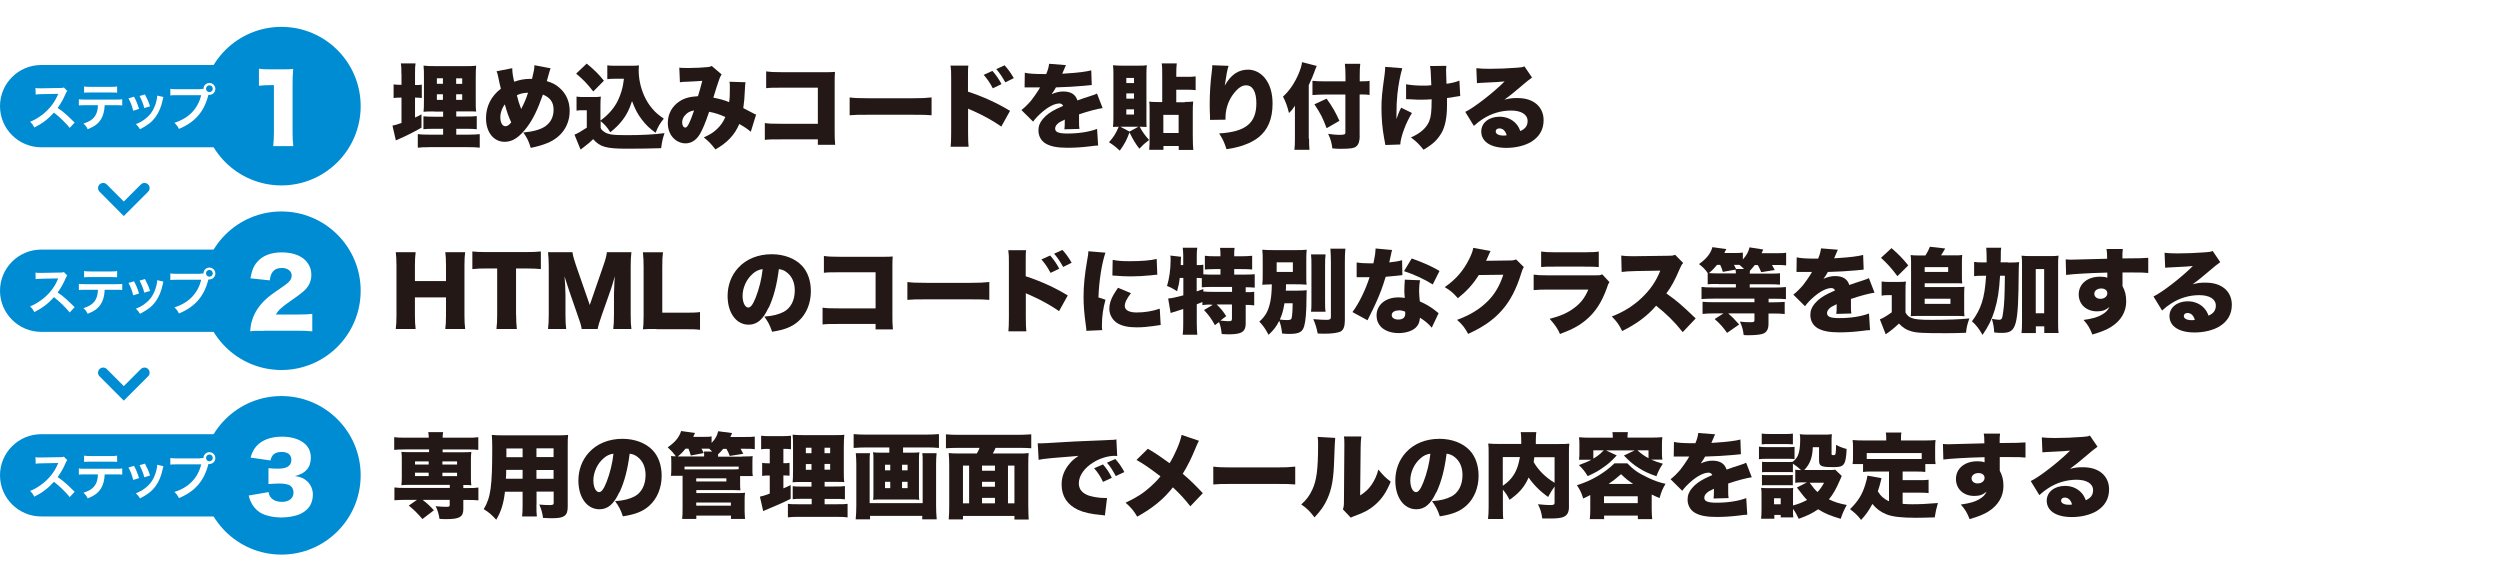 <?xml version="1.0" encoding="UTF-8"?>
<svg xmlns="http://www.w3.org/2000/svg" id="Base" version="1.1" viewBox="0 0 243.78 56.69">
  <rect width="243.78" height="56.69" fill="#fff"></rect>
  <g>
    <path d="M39.14,7.21c0-.54,0-.73-.05-1.03h1.43c-.04.29-.05.47-.05,1.03v1.08h.13c.25,0,.38,0,.53-.04v1.31c-.2-.03-.36-.04-.55-.04h-.11v1.94c.21-.09.32-.14.63-.31v1.3c-.81.46-1.58.84-2.14,1.08-.08.04-.19.08-.36.16l-.33-1.44c.25-.05.37-.08.88-.26v-2.47h-.12c-.23,0-.45,0-.65.04v-1.33c.21.03.41.04.64.04h.13v-1.08ZM42.34,10.87c-.61,0-.8,0-1.04.03.03-.24.04-.58.04-1.21v-2.01c0-.67,0-.96-.04-1.28.38.04.67.05,1.27.05h2.57c.69,0,1.02,0,1.29-.05-.03.29-.04.7-.04,1.34v1.88c0,.68,0,.99.04,1.26-.27-.02-.34-.02-.88-.02h-1.06v.5h.95c.45,0,.72,0,1.05-.04v1.28c-.32-.04-.62-.04-1.04-.04h-.96v.57h1.12c.52,0,.89-.02,1.17-.05v1.32c-.29-.04-.66-.05-1.16-.05h-3.71c-.49,0-.88.02-1.17.05v-1.32c.28.04.65.05,1.16.05h1.31v-.57h-.89c-.46,0-.72,0-1.03.04v-1.26c.29.03.52.04,1.02.04h.9v-.5h-.85ZM42.6,7.63v.54h.59v-.54h-.59ZM42.6,9.19v.55h.59v-.55h-.59ZM44.48,8.18h.59v-.54h-.59v.54ZM44.48,9.74h.59v-.55h-.59v.55Z" fill="#231815"></path>
    <path d="M49.95,6.64c0,.44.08.89.19,1.33.48-.18,1.03-.28,1.54-.28h.2c.19-.78.23-1,.23-1.33l1.58.3c-.04.08-.09.25-.16.5-.13.47-.2.72-.21.75.53.16.85.32,1.2.62.67.57,1.03,1.34,1.03,2.28,0,1.43-.8,2.58-2.18,3.14-.49.2-.94.33-1.62.47-.18-.63-.35-.98-.72-1.5.95-.08,1.67-.29,2.12-.59.56-.39.83-.93.83-1.64s-.32-1.17-1.04-1.47c-.49,1.41-.95,2.37-1.52,3.14-.75,1.01-1.43,1.47-2.2,1.47-1.09,0-1.83-.94-1.83-2.31,0-1.14.5-2.15,1.45-2.87-.11-.43-.16-.66-.26-1.15-.06-.31-.08-.36-.16-.55l1.53-.3ZM48.79,11.42c0,.55.2.89.5.89.18,0,.37-.13.56-.38-.28-.6-.43-1.04-.62-1.75-.27.33-.44.81-.44,1.23ZM50.82,10.63c.32-.62.48-.99.67-1.59-.46.02-.74.08-1.09.25.13.52.23.85.42,1.34Z" fill="#231815"></path>
    <path d="M58.57,11.75c.67-.5,1.19-1.06,1.57-1.73.23-.42.44-.97.56-1.49.05-.23.07-.33.14-.85h-.85c-.32,0-.52,0-.77.04v-1.35c.19.04.38.04.77.04h1.66c.3,0,.47,0,.65-.04,0,.17-.02.36-.02.5,0,.8.18,1.64.51,2.41.23.52.49.94.83,1.33.33.39.58.59,1.11.96-.37.45-.56.77-.8,1.38-.58-.42-.95-.77-1.35-1.3-.4-.52-.63-.96-.95-1.79-.28.84-.5,1.28-.91,1.83-.35.45-.63.74-1.21,1.21-.3-.49-.5-.72-.94-1.09v.65c.07.17.11.22.27.34.4.31.83.38,2.21.38,1.5,0,2.75-.06,3.75-.2-.19.56-.25.86-.33,1.47-.63.03-2.44.05-3.28.05-2.08,0-2.67-.16-3.35-.93-.26.26-.49.46-.93.79-.04.03-.05.04-.18.14-.05.04-.06.05-.12.08l-.59-1.45c.23-.08.67-.33,1.2-.68v-1.7h-.44c-.2,0-.32,0-.56.04v-1.37c.25.04.4.04.75.04h.93c.28,0,.49,0,.69-.04-.03.28-.04.49-.04,1.02v1.29ZM57.21,6.2c.75.61,1.22,1.09,1.68,1.67l-1.04,1.05c-.58-.74-.93-1.12-1.67-1.74l1.03-.98Z" fill="#231815"></path>
    <path d="M66.24,6.59c.19.04.41.04.93.04.62,0,1.44-.04,1.86-.09.18-.02.25-.04.37-.11l.97.83c-.09.13-.12.18-.22.43-.08.2-.45,1.34-.59,1.83.67.14,1.04.23,1.54.44.06-.44.07-.68.07-1.48,0-.21,0-.32-.04-.51l1.57.05c-.04.22-.05.31-.06.66-.04.85-.07,1.25-.16,1.86q.62.31.94.49c.16.09.2.11.31.14l-.52,1.68c-.25-.22-.6-.47-1.12-.76-.45,1.07-1.2,1.85-2.33,2.48-.38-.5-.67-.81-1.13-1.17.67-.31.97-.51,1.32-.85.34-.33.57-.66.78-1.14-.58-.26-.94-.38-1.58-.51-.37,1.1-.67,1.8-.93,2.22-.35.57-.83.86-1.38.86-.42,0-.86-.19-1.17-.51-.36-.37-.55-.88-.55-1.48,0-.88.42-1.65,1.16-2.12.48-.31.98-.44,1.78-.49.16-.53.3-.99.42-1.5-.4.04-.89.06-1.49.09-.32,0-.43.02-.69.05l-.06-1.45ZM66.77,11.27c-.17.2-.25.43-.25.68,0,.28.13.49.31.49.21,0,.44-.47.85-1.67-.42.07-.67.21-.9.5Z" fill="#231815"></path>
    <path d="M76.12,13.59c-.83,0-1.13,0-1.54.05v-1.64c.43.06.68.07,1.57.07h3.6v-3.52h-3.49c-.83,0-1.17,0-1.55.05v-1.64c.43.06.72.08,1.58.08h4.13c.49,0,.74,0,1-.03-.02.31-.03.47-.03.92v4.7c0,.76,0,.96.05,1.49h-1.69v-.53h-3.63Z" fill="#231815"></path>
    <path d="M82.85,9.5c.42.06.91.08,1.85.08h4.3c.9,0,1.24-.02,1.84-.08v1.74c-.43-.04-.83-.05-1.85-.05h-4.29c-1.01,0-1.3,0-1.85.05v-1.74Z" fill="#231815"></path>
    <path d="M92.7,14.33c.04-.38.04-.64.05-1.38v-5.24c0-.77,0-.82-.06-1.31h1.74c-.04.23-.04.38-.04,1.31v1.23c1.42.46,2.84,1.1,4.1,1.87l-.85,1.53c-.75-.53-1.79-1.11-2.84-1.57-.27-.11-.3-.12-.32-.14-.03,0-.04-.02-.08-.04v2.34c0,.67.02,1.14.05,1.38h-1.74ZM96.77,6.91c.35.4.64.81.89,1.29l-.85.41c-.3-.57-.53-.9-.89-1.31l.86-.39ZM97.96,6.37c.33.36.58.7.9,1.25l-.83.41c-.32-.57-.57-.93-.88-1.29l.81-.37Z" fill="#231815"></path>
    <path d="M99.91,7.09c.39.09.93.13,1.86.13h.25c.18-.43.24-.68.28-1l1.65.13c-.07.14-.08.14-.19.42-.12.26-.17.41-.18.42q.09,0,.55-.04c.88-.05,1.8-.16,2.28-.29l.05,1.43c-.28.03-.55.05-.81.08-.64.06-1.76.13-2.68.15-.15.27-.22.38-.43.67.39-.18.76-.27,1.14-.27.75,0,1.2.29,1.38.87q.15-.05.63-.22s.27-.09.56-.18c.51-.17.58-.19.72-.27l.55,1.42c-.47.06-1.43.31-2.3.61,0,.24,0,.25,0,.65s0,.54.04.77l-1.47.04c.03-.13.04-.41.04-.95l-.08.04c-.41.2-.47.23-.63.38-.15.13-.23.3-.23.46,0,.34.33.48,1.21.48,1.08,0,2.12-.16,2.88-.45l.1,1.62q-.26,0-.8.08c-.72.09-1.47.14-2.17.14-1.02,0-1.66-.13-2.14-.41-.45-.26-.71-.74-.71-1.28,0-.42.13-.77.44-1.13.33-.39.74-.68,1.3-.96.22-.11.31-.14.67-.31-.08-.15-.19-.23-.36-.23-.46,0-1.08.31-1.71.86-.38.33-.62.58-.86.91l-1.14-1.13c.29-.22.67-.59.96-.94.2-.24.56-.77.69-.98q.13-.23.17-.29h-.29q-.39,0-.77,0c-.13,0-.19,0-.32,0h-.13l.02-1.42Z" fill="#231815"></path>
    <path d="M111.13,12.36c.31.56.49.8.92,1.29-.45.34-.58.46-.95.85-.41-.54-.6-.86-.96-1.59-.25.69-.5,1.18-.95,1.78-.41-.38-.63-.55-1.05-.82.44-.5.65-.81.95-1.51-.27,0-.42,0-.56.02.03-.24.04-.57.04-.91v-4.28c0-.28,0-.55-.04-.83.25.03.5.04.78.04h1.77c.31,0,.5,0,.75-.04-.03.24-.04.5-.04.83v4.42c0,.4,0,.6.02.77-.15,0-.29-.02-.55-.02h-.13ZM111,12.36h-1.75l.89.47.86-.47ZM109.83,8.1h.75v-.5h-.75v.5ZM109.83,9.62h.75v-.51h-.75v.51ZM109.83,11.17h.75v-.51h-.75v.51ZM115.53,9.94c.3,0,.49,0,.82-.04-.04.33-.04.64-.04,1.1v2.26c0,.59.02.98.05,1.36h-1.42v-.38h-1.49v.37h-1.39c.03-.27.04-.68.04-1.28v-2.58c0-.34,0-.63-.04-.84.24.03.46.04.83.04h.44v-2.58c0-.62,0-.86-.05-1.19h1.47c-.04.33-.05.56-.05,1.18v.13h1.01c.39,0,.62,0,.88-.04v1.34c-.28-.04-.5-.04-.88-.04h-1.01v1.22h.84ZM113.44,12.97h1.49v-1.77h-1.49v1.77Z" fill="#231815"></path>
    <path d="M119.8,6.42c-.13.38-.23.96-.37,1.93.58-1.05,1.31-1.56,2.28-1.56.61,0,1.22.31,1.63.82.5.63.75,1.45.75,2.5,0,1.48-.46,2.57-1.38,3.29-.51.4-1.23.74-2.05.94-.31.08-.54.13-1.06.21-.22-.67-.33-.93-.72-1.54,2.58-.15,3.63-1,3.63-2.94,0-1.12-.36-1.75-1-1.75-.33,0-.64.16-.97.52-.54.57-.89,1.31-1,2.09-.03.21-.04.32-.04.74l-1.51.02c0-.06,0-.12,0-.15v-.18c-.02-.35-.03-.89-.03-1.14,0-1.09.06-2.12.21-3.29.03-.26.04-.36.04-.5v-.07l1.59.06Z" fill="#231815"></path>
    <path d="M127.65,13.51c0,.4,0,.72.04,1.1h-1.47c.04-.33.05-.63.05-1.07v-2.31c0-.49,0-.62,0-.92-.23.35-.33.48-.58.71-.17-.68-.29-1.02-.58-1.6.61-.55,1.13-1.31,1.53-2.25.18-.44.27-.73.33-1.11l1.43.37c-.08.16-.14.32-.23.58-.09.26-.32.81-.55,1.29v5.22ZM132.59,13.23c0,.54-.11.86-.34,1.05-.22.17-.55.23-1.48.23-.28,0-.47,0-.85-.04-.07-.55-.15-.86-.41-1.42.49.07.79.1,1.06.1.52,0,.62-.04.62-.23v-3.7h-2.05c-.42,0-.8.02-1.16.05v-1.39c.34.04.66.05,1.1.05h2.12v-.54c0-.45-.02-.84-.06-1.17h1.5c-.04.35-.05.68-.05,1.17v.54h.09c.4,0,.61,0,.87-.05v1.38c-.24-.04-.45-.05-.84-.05h-.13v4.02ZM129.36,9.62c.57.8.87,1.32,1.25,2.16l-1.25.72c-.4-1.06-.58-1.41-1.19-2.33l1.19-.55Z" fill="#231815"></path>
    <path d="M136.74,6.65c-.22.77-.38,1.61-.48,2.56-.06.56-.09,1.23-.09,2.07,0,0,0,.08,0,.33.13-.4.26-.73.46-1.11l1.05.52c-.59.95-1.09,2.3-1.14,3.07l-1.45.05q-.03-.19-.13-.71c-.16-.85-.25-1.9-.25-2.85s.04-1.41.31-3.35c.04-.34.05-.48.05-.71l1.66.13ZM137.13,8.22c.46.08.97.13,1.62.13.33,0,.56,0,.82-.04-.06-1.53-.06-1.55-.13-1.87l1.6-.02c-.02.17-.03.24-.03.34,0,.04,0,.09,0,.17,0,.17.02.59.04,1.24.52-.07.89-.16,1.26-.31l.08,1.5c-.15.02-.21.03-.52.08-.32.06-.34.07-.77.12,0,.43,0,.52,0,.73,0,1.15-.18,2.06-.53,2.66-.4.69-.85,1.12-1.76,1.65-.41-.52-.71-.81-1.23-1.2.94-.4,1.53-.95,1.79-1.59.17-.43.23-.96.23-2.02v-.11c-.35.03-.58.04-.96.04-.34,0-.63,0-.95-.03q-.3-.02-.58-.02v-1.47Z" fill="#231815"></path>
    <path d="M143.96,6.65c.38.04.71.06,1.3.06.8,0,1.8-.04,2.71-.11.4-.03.51-.05.68-.13l.74,1.09q-.23.14-1.45,1.18c-.48.4-.64.54-1.24.98.5-.13.76-.16,1.23-.16.85,0,1.45.2,1.93.61.43.39.66.91.66,1.56,0,.91-.42,1.63-1.24,2.12-.62.36-1.49.57-2.39.57-1.52,0-2.45-.6-2.45-1.6,0-.84.75-1.44,1.79-1.44.65,0,1.22.25,1.61.69.18.2.28.38.41.71.49-.22.71-.52.71-.98,0-.63-.61-1.02-1.61-1.02s-1.96.3-2.77.83c-.28.18-.57.4-.86.67l-.84-1.37c.83-.39,2.73-1.86,3.84-2.97-.48.05-.84.07-2.11.13-.24,0-.41.03-.59.04l-.06-1.48ZM146.2,12.52c-.21,0-.35.12-.35.3,0,.24.29.4.77.4.11,0,.13,0,.3-.03-.12-.43-.37-.67-.72-.67Z" fill="#231815"></path>
    <path d="M45.36,24.59c-.05.37-.07.7-.07,1.33v4.83c0,.58.02.89.07,1.33h-1.94c.05-.38.07-.71.07-1.33v-1.75h-3.03v1.75c0,.58.02.93.07,1.33h-1.94c.05-.37.07-.7.07-1.33v-4.83c0-.62-.02-.95-.07-1.33h1.94c-.05.42-.07.77-.07,1.33v1.49h3.03v-1.49c0-.62-.02-.98-.07-1.33h1.94Z" fill="#231815"></path>
    <path d="M50.33,30.72c0,.54.02.94.07,1.36h-1.99c.05-.42.07-.79.07-1.36v-4.54h-1.06c-.57,0-.72,0-1.36.06v-1.72c.3.04.79.06,1.34.06h3.94c.63,0,.99-.02,1.4-.06v1.72c-.41-.04-.76-.06-1.4-.06h-1.02v4.54Z" fill="#231815"></path>
    <path d="M56.72,32.08c-.04-.32-.14-.65-.39-1.33l-.83-2.4s-.28-.88-.31-.95q-.1-.32-.14-.45c.05.57.09,1.31.09,1.78v1.95c0,.62.02,1.02.07,1.4h-1.77c.05-.41.07-.78.07-1.4v-4.69c0-.54-.03-1.02-.07-1.4h2.38c.06.39.14.67.34,1.27l1.35,3.88,1.34-3.88c.21-.6.28-.89.33-1.27h2.39c-.05.43-.07.8-.07,1.4v4.69c0,.68.02,1.04.07,1.4h-1.77c.05-.41.07-.76.07-1.4v-1.96c0-.22.03-.89.04-1.17q.03-.48.04-.61c-.2.7-.29,1.03-.41,1.35l-.87,2.47c-.23.64-.34,1.04-.39,1.32h-1.57Z" fill="#231815"></path>
    <path d="M64.02,32.08c-.62,0-.99,0-1.33.03.05-.31.07-.71.07-1.31v-4.75c0-.63-.02-1.02-.07-1.45h1.96c-.06.47-.07.72-.07,1.42v4.47h2.18c.77,0,1.07,0,1.5-.06v1.73c-.33-.05-.77-.06-1.5-.06h-2.74Z" fill="#231815"></path>
    <path d="M74.94,30c-.52,1.15-1.12,1.66-1.94,1.66-1.21,0-2.05-1.15-2.05-2.8,0-1.05.36-2.01,1.04-2.75.79-.86,1.94-1.32,3.26-1.32,1.21,0,2.27.41,2.94,1.11.58.61.88,1.49.88,2.5,0,1.17-.44,2.23-1.2,2.91-.61.55-1.32.84-2.58,1.04-.22-.65-.39-.97-.76-1.48.85-.06,1.4-.21,1.89-.46.69-.37,1.08-1.12,1.08-2.09,0-.77-.27-1.38-.79-1.77-.23-.18-.43-.26-.76-.31-.2,1.55-.5,2.71-.99,3.77ZM73.39,26.71c-.59.5-.98,1.34-.98,2.14,0,.64.24,1.14.56,1.14.23,0,.46-.31.73-1,.32-.81.58-1.85.67-2.75-.38.05-.67.19-.98.46Z" fill="#231815"></path>
    <path d="M81.75,31.59c-.83,0-1.13,0-1.54.05v-1.64c.43.06.68.07,1.57.07h3.6v-3.52h-3.49c-.83,0-1.17,0-1.55.05v-1.64c.43.06.72.08,1.58.08h4.13c.49,0,.74,0,1-.03-.02.31-.03.47-.03.92v4.7c0,.76,0,.96.05,1.49h-1.69v-.53h-3.63Z" fill="#231815"></path>
    <path d="M88.48,27.5c.42.06.91.08,1.85.08h4.3c.9,0,1.24-.02,1.84-.08v1.74c-.43-.04-.83-.05-1.85-.05h-4.29c-1.01,0-1.3,0-1.85.05v-1.74Z" fill="#231815"></path>
    <path d="M98.33,32.33c.04-.38.04-.64.05-1.38v-5.24c0-.77,0-.82-.06-1.31h1.74c-.04.23-.04.38-.04,1.31v1.23c1.42.46,2.84,1.1,4.1,1.87l-.85,1.53c-.75-.53-1.79-1.11-2.84-1.57-.27-.11-.3-.12-.32-.14-.03,0-.04-.02-.08-.04v2.34c0,.67.02,1.14.05,1.38h-1.74ZM102.4,24.91c.35.4.64.81.89,1.29l-.85.41c-.3-.57-.53-.9-.89-1.31l.86-.39ZM103.6,24.37c.33.36.58.7.9,1.25l-.83.41c-.32-.57-.57-.93-.88-1.29l.81-.37Z" fill="#231815"></path>
    <path d="M107.79,24.65c-.35,1.03-.62,2.71-.68,4.35l.69.23c-.23.81-.35,1.62-.35,2.52,0,.17,0,.25.03.44l-1.55.07c0-.17,0-.24-.04-.48-.17-1.21-.23-1.99-.23-2.85,0-1.04.11-2.17.34-3.47.11-.63.12-.69.13-.96l1.67.14ZM110.28,28.59c-.41.53-.6.92-.6,1.24,0,.41.41.64,1.17.64s1.56-.13,2.24-.37l.09,1.59q-.23.03-.76.11c-.49.07-1.04.12-1.56.12-.84,0-1.4-.12-1.86-.38-.5-.29-.83-.85-.83-1.43,0-.44.15-.94.43-1.4.13-.21.18-.3.42-.65l1.26.53ZM108.51,25.34c.42.09.9.13,1.6.13,1.2,0,2.08-.07,2.68-.22l.06,1.54c-.08,0-.17,0-.67.06-.62.06-1.28.1-1.9.1-.55,0-1-.02-1.55-.07-.07,0-.13,0-.26-.02l.03-1.52Z" fill="#231815"></path>
    <path d="M118.13,29.7c-.38,0-.57,0-.88.05v-.3c-.3.13-.32.13-.55.22v1.84c0,.44.02.78.05,1.13h-1.42c.04-.28.05-.71.05-1.13v-1.38c-.24.08-.34.11-.5.16q-.49.14-.73.23l-.24-1.41c.4-.04.68-.1,1.48-.31v-1.7h-.35c-.06.53-.11.76-.26,1.3-.42-.27-.6-.37-.98-.51.22-.73.35-1.63.35-2.56,0-.17,0-.26-.03-.41l1.05.12c-.02.13-.02.18-.03.6v.21h.24v-.95c0-.27-.02-.5-.05-.74h1.42c-.04.23-.05.45-.05.74v.95c.31,0,.46,0,.64-.04v.94c.31.02.6.03.97.03h.7v-.54h-.52c-.41,0-.74.02-1,.04v-1.34c.3.04.58.05,1,.05h.52v-.19c0-.25-.02-.45-.04-.63h1.42c-.04.19-.04.36-.04.62v.2h.72c.43,0,.73-.02,1.03-.05v1.34c-.26-.03-.6-.04-1.03-.04h-.72v.54h.89c.48,0,.89-.02,1.11-.04v1.31c-.25-.03-.59-.04-.88-.04v.48c.47,0,.64,0,.83-.04v1.33c-.29-.04-.47-.05-.83-.05v1.83c0,.78-.41,1.04-1.59,1.04-.19,0-.46,0-.75-.03-.05-.53-.13-.83-.26-1.17l-.4.31c-.33-.61-.59-.97-1.07-1.48l.86-.5h-.12ZM116.7,28.41q.22-.08.64-.23v.24c.24.03.51.04.99.04h1.81v-.48h-1.83c-.56,0-.85,0-1.12.04v-.9q-.29-.02-.5-.02v1.31ZM118.65,29.7c.37.35.64.68.92,1.13l-.57.43c.39.04.64.06.78.06.29,0,.35-.04.35-.24v-1.39h-1.49Z" fill="#231815"></path>
    <path d="M126.56,28.34c.35,0,.61-.02.86-.04,0,.18-.02.21-.02.64,0,1.43-.08,2.35-.22,2.84-.17.6-.5.78-1.45.78-.17,0-.41,0-.71-.04-.06-.58-.14-.89-.28-1.24-.28.57-.53.89-1.04,1.37-.32-.6-.49-.85-.9-1.29.61-.54.88-1.04,1.07-1.94.1-.53.13-.89.15-1.69-.45,0-.63.02-.93.04.04-.36.04-.61.04-1.13v-1.17c0-.52,0-.75-.04-1.12.32.03.69.04,1.22.04h1.9c.58,0,.88,0,1.21-.04-.04.36-.04.56-.04,1.06v1.3c0,.67,0,.86.03,1.05-.34-.03-.68-.04-1.24-.04h-.77c0,.4,0,.47-.02.62h1.17ZM124.49,26.52h1.58v-.94h-1.58v.94ZM125.25,29.58c-.11.67-.23,1.1-.45,1.58.27.04.54.05.68.05.31,0,.41-.04.46-.16.06-.23.1-.66.11-1.48h-.79ZM129.26,24.81c-.04.31-.05.6-.05,1.16v3.33c0,.56,0,.8.05,1.1h-1.42c.04-.27.04-.46.04-1.06v-3.37c0-.54,0-.86-.04-1.16h1.42ZM131.19,24.26c-.04.41-.05.76-.05,1.31v5.65c0,.6-.13.96-.42,1.11-.28.13-.83.21-1.58.21-.17,0-.32,0-.65-.02-.11-.57-.21-.89-.43-1.4.6.05.94.07,1.27.07.35,0,.45-.06.45-.28v-5.35c0-.4-.02-.85-.05-1.31h1.47Z" fill="#231815"></path>
    <path d="M135.75,24.37c-.05.16-.06.16-.17.72-.04.22-.06.3-.11.5.58-.06.96-.13,1.25-.22l.03,1.46q-.22.02-.67.07c-.24.03-.74.07-.96.09-.32,1.06-.56,1.68-.98,2.61-.19.41-.27.58-.62,1.28q-.12.23-.17.35l-1.47-.8c.64-.86,1.26-2.13,1.67-3.4h-.5q-.21,0-.41,0h-.35v-1.44c.34.06.76.09,1.31.09.1,0,.14,0,.32,0q0-.07.08-.38c.07-.31.13-.75.14-1.07l1.62.15ZM139.62,31.96c-.33-.39-.67-.68-1.16-.98-.03.42-.13.68-.38.94-.35.35-.98.56-1.7.56s-1.33-.22-1.7-.59c-.3-.31-.45-.69-.45-1.12,0-1.04.87-1.77,2.12-1.77.19,0,.33,0,.63.05-.03-.34-.04-.51-.04-.72,0-.37.02-.66.05-1.06l1.49.06c-.07.31-.1.58-.1,1.02,0,.32.02.59.07,1.04.55.24.97.49,1.39.8.03.02.17.13.44.35l-.67,1.42ZM136.4,30.27c-.42,0-.69.18-.69.46,0,.26.25.43.64.43.45,0,.68-.2.68-.58,0-.06,0-.19-.02-.2-.24-.09-.4-.12-.61-.12ZM139.71,27.74c-.85-.53-1.73-.94-2.8-1.3l.75-1.24c1.13.41,1.87.73,2.71,1.22l-.66,1.32Z" fill="#231815"></path>
    <path d="M145.34,24.49c-.04.08-.06.11-.11.23-.02.03-.04.08-.06.13-.04.09-.06.15-.08.19q-.12.26-.18.39l2.26-.03c.35,0,.45-.02.67-.1l.75.74c-.11.18-.13.23-.26.64-.46,1.49-1.07,2.67-1.86,3.56-.82.94-1.84,1.65-3.31,2.32-.3-.58-.58-.93-1.08-1.37,1.28-.47,2.21-1.04,3.01-1.84.67-.67,1.17-1.52,1.5-2.56l-2.39.03c-.58.93-1.19,1.58-2.04,2.26-.46-.52-.68-.72-1.28-1.08,1.1-.77,1.81-1.59,2.39-2.75.23-.47.34-.77.39-1.08l1.7.31Z" fill="#231815"></path>
    <path d="M149.55,26.78c.4.05.69.07,1.45.07h4.52c.43,0,.5,0,.72-.1l.7.76c-.11.16-.13.2-.25.57-.47,1.34-1.12,2.35-2,3.09-.68.58-1.33.93-2.57,1.4-.23-.53-.49-.9-1.01-1.48,1.08-.28,1.73-.57,2.38-1.05.66-.49,1.05-1,1.39-1.8h-3.9c-.71,0-.86,0-1.43.05v-1.51ZM150.3,24.53c.35.05.68.07,1.32.07h2.87c.71,0,1.1-.02,1.41-.07v1.51c-.34-.03-.77-.04-1.39-.04h-2.92c-.71,0-.91,0-1.31.04v-1.51Z" fill="#231815"></path>
    <path d="M164.07,32.37c-.78-.99-1.58-1.77-2.58-2.56-.85,1-1.92,1.79-3.31,2.47-.31-.63-.5-.9-1.01-1.42,1.17-.45,2.1-1.04,2.92-1.82.84-.8,1.39-1.6,1.81-2.65l-2.34.04c-.77.02-1.06.04-1.43.09l-.04-1.6c.35.05.59.06.95.06.07,0,.24,0,.5,0l3.08-.04c.42,0,.48,0,.72-.1l.79.81c-.14.14-.19.23-.32.53-.48,1.13-.82,1.76-1.32,2.43,1.09.78,1.46,1.1,2.86,2.44l-1.26,1.33Z" fill="#231815"></path>
    <path d="M167.59,27.69c-.5,0-.85,0-1.07.04v-1.11h0c-.25-.36-.47-.58-.85-.87.71-.49,1.16-1.05,1.31-1.65l1.36.19c-.08.14-.08.15-.13.24-.04.07-.04.09-.06.14h.94c.38,0,.62,0,.86-.04v.67c.35-.39.55-.74.65-1.18l1.34.21c-.08.18-.1.23-.16.36h1.38c.5,0,.74,0,1.01-.05v1.24c-.26-.04-.52-.04-.94-.04h-.44c.12.2.16.28.27.49l-1.32.21c-.12-.29-.19-.43-.33-.69h-.3c-.19.24-.3.37-.47.55,0,.07,0,.11-.02.28h1.9c.5,0,.81,0,1.05-.04v1.12c-.3-.03-.65-.04-1.04-.04h-1.91v.32h2.38c.5,0,.9-.02,1.15-.05v1.18c-.33-.03-.7-.04-1.14-.04h-.55v.35h.41c.44,0,.81-.02,1.16-.04v1.18c-.32-.04-.7-.05-1.17-.05h-.41v1.03c0,.52-.2.85-.6.96-.25.08-.77.13-1.42.13-.07,0-.21,0-.4-.02-.07-.54-.14-.81-.37-1.31.4.05.69.06,1.04.06.31,0,.38-.04.38-.19v-.67h-2.56c.4.35.57.52,1.07,1.08l-1.18.82c-.4-.57-.67-.87-1.21-1.35l.86-.55h-.87c-.48,0-.86.02-1.17.05v-1.18c.35.03.71.04,1.14.04h3.92v-.35h-3.99c-.44,0-.84.02-1.17.04v-1.18c.25.04.65.05,1.15.05h2.2v-.32h-1.69ZM167.44,25.82c-.3.36-.44.51-.8.81.24.02.55.03.96.03h1.67c0-.18-.02-.26-.04-.37l-1.23.22c-.1-.32-.14-.43-.26-.68h-.31ZM169.08,25.82c.1.18.14.27.21.41h.77c-.17-.18-.28-.27-.44-.4-.08,0-.11,0-.16,0h-.37Z" fill="#231815"></path>
    <path d="M175.18,25.09c.39.09.93.13,1.86.13h.25c.18-.43.24-.68.28-1l1.65.13c-.07.14-.08.14-.19.42-.12.26-.17.41-.18.42q.09,0,.55-.04c.88-.05,1.8-.16,2.28-.29l.05,1.43c-.28.03-.55.05-.81.08-.64.06-1.76.13-2.68.15-.15.27-.22.38-.43.67.39-.18.76-.27,1.14-.27.75,0,1.2.29,1.38.87q.15-.05.63-.22s.27-.09.56-.18c.51-.17.58-.19.72-.27l.55,1.42c-.47.06-1.43.31-2.3.61,0,.24,0,.25,0,.65s0,.54.04.77l-1.47.04c.03-.13.04-.41.04-.95l-.08.04c-.41.2-.47.23-.63.38-.15.13-.23.3-.23.46,0,.34.33.48,1.21.48,1.08,0,2.12-.16,2.88-.45l.1,1.62q-.26,0-.8.08c-.72.09-1.47.14-2.17.14-1.02,0-1.66-.13-2.14-.41-.45-.26-.71-.74-.71-1.28,0-.42.13-.77.44-1.13.33-.39.74-.68,1.3-.96.22-.11.31-.14.67-.31-.08-.15-.19-.23-.36-.23-.46,0-1.08.31-1.71.86-.38.33-.62.58-.86.91l-1.14-1.13c.29-.22.67-.59.96-.94.2-.24.56-.77.69-.98q.14-.23.17-.29h-.29q-.39,0-.77,0c-.13,0-.19,0-.32,0h-.13l.02-1.42Z" fill="#231815"></path>
    <path d="M183.51,27.45c.26.04.39.04.74.04h.91c.29,0,.48,0,.69-.04-.04.28-.04.49-.04,1.02v2c.15.28.32.43.6.54.35.13.8.18,1.95.18,1.63,0,2.78-.05,3.68-.14-.21.58-.27.85-.33,1.4-.82.03-1.35.04-1.91.04-2.35,0-2.91-.03-3.44-.19-.47-.13-.81-.35-1.19-.75-.47.44-.72.65-1.29,1.05l-.57-1.46c.27-.09.71-.36,1.16-.69v-1.67h-.41c-.2,0-.33,0-.58.05v-1.38ZM184.44,24.19c.75.66,1.08,1,1.64,1.69l-1.06,1.05c-.57-.77-.95-1.19-1.6-1.79l1.03-.95ZM187.76,24.9c.19-.3.3-.52.43-.84l1.49.17c-.15.27-.26.45-.41.67h1.41c.29,0,.48,0,.66-.04-.02.21-.03.41-.03.65v1.39c0,.33,0,.56.03.74-.26-.02-.36-.02-.57-.02h-3.09v.37h3.27c.29,0,.43,0,.61-.03-.02.19-.03.39-.03.66v1.58c0,.25,0,.46.03.64-.19-.02-.37-.03-.6-.03h-4.03c-.25,0-.42,0-.61.03.02-.19.03-.41.03-.64v-4.68c0-.23-.02-.42-.04-.65.22.03.43.04.69.04h.76ZM187.68,26.52h2.29v-.47h-2.29v.47ZM187.68,29.63h2.51v-.5h-2.51v.5Z" fill="#231815"></path>
    <path d="M195.82,25.6c.5,0,.77,0,1.07-.04-.03.29-.03.43-.04.91-.04,5.41-.21,5.99-1.64,5.99-.2,0-.43,0-.75-.04-.03-.53-.08-.82-.23-1.33.29.05.55.09.68.09.28,0,.33-.08.41-.65.13-.85.16-1.69.18-3.64h-.47c-.09,1.5-.23,2.36-.53,3.36-.27.89-.6,1.57-1.18,2.41-.33-.59-.6-.94-1.03-1.33.43-.57.76-1.18.96-1.81.22-.68.34-1.42.42-2.63h-.31c-.39,0-.59,0-.86.04v-1.39c.25.04.5.05.99.05h.23v-.49c0-.45-.02-.68-.04-.94h1.46c-.04.24-.04.37-.04.91,0,.22,0,.3-.02.51h.72ZM198.51,32.48h-1.39c.04-.28.05-.62.05-1.04v-5.56c0-.41,0-.63-.04-.95.27.03.48.04.85.04h1.9c.4,0,.62,0,.85-.04-.04.29-.04.54-.04.95v5.47c0,.53,0,.84.05,1.12h-1.4v-.65h-.82v.67ZM198.51,30.55h.82v-4.31h-.82v4.31Z" fill="#231815"></path>
    <path d="M201.42,25.29c.22.02.32.03.55.03.24,0,2.67-.06,3.5-.09,0-.58-.02-.69-.06-.95h1.59c-.04.32-.04.41-.04.92,1.49,0,2.16-.03,2.52-.06v1.48c-.4-.04-.58-.05-1.61-.05-.48,0-.54,0-.9,0v1.33c.26.48.36.9.36,1.5,0,1.01-.52,1.89-1.49,2.49-.44.27-.95.48-1.81.73-.25-.64-.45-.97-.86-1.42.91-.13,1.42-.28,1.85-.55.33-.2.52-.4.67-.71-.38.31-.68.42-1.21.42-1.04,0-1.78-.68-1.78-1.65,0-1.03.85-1.73,2.09-1.73.29,0,.5.03.7.1v-.28q0-.13,0-.22c-1.86.05-3.33.14-4.02.23l-.04-1.54ZM204.22,28.65c0,.28.25.49.59.49.39,0,.68-.23.68-.54,0-.28-.23-.47-.59-.47-.4,0-.68.22-.68.52Z" fill="#231815"></path>
    <path d="M211.07,24.65c.38.04.71.06,1.3.06.8,0,1.8-.04,2.71-.11.4-.03.51-.05.68-.13l.74,1.09q-.23.14-1.45,1.18c-.48.4-.64.54-1.24.98.5-.13.76-.16,1.23-.16.85,0,1.45.2,1.93.61.43.39.66.91.66,1.56,0,.91-.42,1.63-1.24,2.12-.62.36-1.49.57-2.39.57-1.52,0-2.45-.6-2.45-1.6,0-.84.75-1.44,1.79-1.44.65,0,1.22.25,1.61.69.18.2.28.38.41.71.49-.22.71-.52.71-.98,0-.63-.61-1.02-1.61-1.02s-1.96.3-2.77.83c-.28.18-.57.4-.86.67l-.84-1.37c.83-.39,2.73-1.86,3.84-2.97-.48.05-.84.07-2.11.13-.24,0-.41.03-.59.04l-.06-1.48ZM213.3,30.52c-.21,0-.35.12-.35.3,0,.24.29.4.77.4.11,0,.13,0,.3-.03-.12-.43-.37-.67-.72-.67Z" fill="#231815"></path>
    <path d="M39.43,43.83c-.43,0-.67,0-.99.04v-1.24c.3.04.53.05,1.03.05h2.34c0-.22-.02-.33-.05-.54h1.45c-.04.2-.04.31-.05.54h2.44c.5,0,.73,0,1.04-.05v1.24c-.29-.04-.57-.04-1-.04h-2.48v.27h1.85c.52,0,.7,0,.95-.03-.03.3-.04.45-.04.8v1.65c0,.36,0,.51.04.8-.23-.02-.34-.03-.78-.03v.3h.43c.5,0,.73,0,1.04-.05v1.25c-.32-.03-.66-.04-1-.04h-.47v.89c0,.76-.38.98-1.63.98-.15,0-.39,0-.69-.02-.09-.54-.19-.85-.38-1.24.4.04.71.06,1.02.06s.35-.03.35-.19v-.49h-2.64c.43.33.75.63,1.1,1.02l-1.12.85c-.5-.58-.81-.89-1.33-1.31l.8-.56h-1.21c-.33,0-.65.02-.99.04v-1.25c.3.04.53.05,1.03.05h4.37v-.3h-3.77c-.5,0-.69,0-.95.03.03-.3.04-.47.04-.8v-1.65c0-.33,0-.5-.04-.8.25.02.42.03.95.03h1.75v-.27h-2.38ZM40.47,44.99v.31h1.33v-.31h-1.33ZM40.47,46.09v.33h1.33v-.33h-1.33ZM43.14,45.3h1.43v-.31h-1.43v.31ZM43.14,46.43h1.43v-.33h-1.43v.33Z" fill="#231815"></path>
    <path d="M52.31,49.21c0,.59,0,.85.04,1.15h-1.44c.04-.29.05-.56.05-1.14v-1.27h-1.72c-.13,1.13-.36,1.9-.85,2.73-.5-.54-.73-.73-1.22-1.03.68-1.14.83-2.17.83-6.01,0-.53-.02-.89-.04-1.23.33.03.56.04,1.07.04h5.25c.56,0,.83,0,1.12-.04-.04.32-.04.57-.04,1.15v5.87c0,.84-.34,1.1-1.43,1.1-.31,0-.63,0-.98-.03-.06-.48-.14-.77-.36-1.3.4.04.75.05,1,.05.32,0,.4-.04.4-.2v-1.11h-1.67v1.26ZM49.36,45.82c0,.37,0,.47-.03.86h1.63v-.86h-1.6ZM50.96,43.73h-1.58v.85h1.58v-.85ZM53.98,44.57v-.85h-1.67v.85h1.67ZM52.31,46.69h1.67v-.86h-1.67v.86Z" fill="#231815"></path>
    <path d="M60.39,48c-.52,1.15-1.12,1.66-1.94,1.66-1.21,0-2.05-1.15-2.05-2.8,0-1.05.36-2.01,1.04-2.75.79-.86,1.94-1.32,3.26-1.32,1.21,0,2.27.41,2.94,1.11.58.61.88,1.49.88,2.5,0,1.17-.44,2.23-1.2,2.91-.61.55-1.32.84-2.58,1.04-.22-.65-.39-.97-.76-1.48.85-.06,1.4-.21,1.89-.46.69-.37,1.08-1.12,1.08-2.09,0-.77-.27-1.38-.79-1.77-.23-.18-.43-.26-.76-.31-.2,1.55-.5,2.71-.99,3.77ZM58.84,44.71c-.59.5-.98,1.34-.98,2.14,0,.64.24,1.14.56,1.14.23,0,.46-.31.73-1,.32-.81.58-1.85.67-2.75-.38.05-.67.19-.98.46Z" fill="#231815"></path>
    <path d="M72.37,44.51c.59,0,.77,0,1.03-.03-.02.14-.03.24-.03.57v.77c0,.29,0,.43.04.6h-1.24v.67c0,.32,0,.52.03.72-.19,0-.38-.02-.59-.02h-3.71v.29h4.1c.28,0,.45,0,.65-.03-.03.23-.04.45-.04.68v1.06c0,.29.02.56.04.81h-1.37v-.32h-3.38v.32h-1.38c.04-.34.04-.64.04-1.11v-3.09h-1.14c.03-.18.04-.34.04-.59v-.75c0-.31,0-.44-.03-.59.15.02.25.02.47.03l-.08-.12c-.18-.24-.36-.44-.71-.76.7-.48,1.12-.97,1.31-1.59l1.35.19c-.08.17-.11.23-.17.38h.95c.42,0,.63,0,.84-.05v.64c.4-.43.54-.7.64-1.14l1.36.18q-.08.19-.17.38h1.41c.52,0,.68,0,.97-.04v1.23c-.25-.04-.47-.04-.9-.04h-.48c.13.23.16.29.26.49l-1.32.21c-.1-.27-.16-.4-.32-.69h-.32c-.19.23-.29.33-.5.53v.23h2.37ZM66.86,43.74c-.28.34-.42.49-.77.77h2.57v-.13c0-.16,0-.25-.02-.35h.81c-.16-.15-.18-.18-.3-.28-.12,0-.17,0-.26,0h-.49c.1.18.14.24.22.43l-1.26.24c-.08-.31-.13-.42-.23-.67h-.27ZM72.04,45.5h-5.29v.27c.14,0,.22,0,.37,0h4.4c.23,0,.31,0,.51-.02v-.26ZM67.89,46.95h2.94v-.31h-2.94v.31ZM67.89,49.31h3.38v-.31h-3.38v.31Z" fill="#231815"></path>
    <path d="M74.85,43.77c-.22,0-.37,0-.63.04v-1.32c.23.03.51.04.86.04h1.19c.37,0,.62-.02.86-.04v1.32c-.22-.03-.42-.04-.62-.04h-.12v1.4h.05c.22,0,.35,0,.55-.04v1.26c-.21-.02-.35-.03-.55-.03h-.05v1.26c.3-.13.39-.16.71-.32v1.34c-.71.36-1.24.59-2.48,1.11-.06.03-.07.03-.2.09l-.32-1.41c.3-.06.41-.1.96-.3v-1.76h-.11c-.26,0-.42,0-.63.04v-1.27c.21.03.37.04.66.04h.08v-1.4h-.22ZM79.13,48.64h-.83c-.58,0-.75,0-1,.04v-1.27c.22.03.4.04.99.04h.84v-.45h-.8c-.6,0-.79,0-1.04.03.03-.25.04-.59.04-1.21v-2.16c0-.66,0-.95-.04-1.27.38.04.67.04,1.27.04h2.58c.71,0,.97,0,1.19-.04-.03.28-.05.73-.05,1.33v2.03c0,.69,0,.98.05,1.26-.27-.02-.35-.02-.88-.02h-1.04v.45h.95c.54,0,.77,0,1.03-.04v1.29c-.28-.04-.51-.04-1.01-.04h-.97v.52h1.21c.53,0,.77,0,1.03-.04v1.32c-.32-.04-.58-.05-1.13-.05h-3.54c-.54,0-.79,0-1.15.05v-1.32c.26.04.47.04.96.04h1.36v-.52ZM78.58,43.66v.53h.55v-.53h-.55ZM78.58,45.25v.56h.55v-.56h-.55ZM80.4,44.19h.55v-.53h-.55v.53ZM80.4,45.8h.55v-.56h-.55v.56Z" fill="#231815"></path>
    <path d="M84.5,43.63c-.43,0-.86.02-1.26.05v-1.35c.41.04.77.05,1.24.05h5.82c.44,0,.84-.02,1.26-.05v1.35c-.4-.04-.82-.05-1.25-.05h-2.25v.51h.86c.36,0,.53,0,.73-.04-.03.2-.04.38-.04.7v3.25c0,.41,0,.51.03.69q-.1,0-.42-.03h-3.65q-.33.02-.43.03c.03-.22.03-.31.03-.69v-3.25c0-.31,0-.5-.04-.7.2.03.37.04.73.04h.86v-.51h-2.22ZM91.33,44.19c-.04.36-.05.77-.05,1.1v4.02c0,.45.02.85.06,1.33h-1.41v-.34h-5.09v.34h-1.4c.04-.42.06-.85.06-1.31v-4.08c0-.33-.02-.68-.05-1.06h1.39c-.03.19-.04.32-.04.74v4.13h5.17v-4.17c0-.33,0-.5-.04-.7h1.4ZM86.3,45.32v.54h.51v-.54h-.51ZM86.3,46.98v.62h.51v-.62h-.51ZM88.5,45.86v-.54h-.54v.54h.54ZM88.5,47.6v-.62h-.54v.62h.54Z" fill="#231815"></path>
    <path d="M95.25,44.22c.11-.17.2-.36.27-.55h-2.02c-.5,0-.88.02-1.26.04v-1.36c.41.04.77.05,1.24.05h5.82c.45,0,.84-.02,1.26-.05v1.36c-.38-.03-.75-.04-1.25-.04h-2.23c-.06.15-.15.34-.27.55h2.45c.5,0,.77,0,1.05-.04-.04.36-.04.61-.04,1.18v3.96c0,.5.02.93.04,1.34h-1.39v-.35h-5.02v.34h-1.39c.04-.41.05-.76.05-1.34v-3.95c0-.46-.02-.78-.05-1.18.28.03.58.04,1.06.04h1.67ZM94.5,45.4h-.6v3.68h.6v-3.68ZM95.76,45.4v.5h1.26v-.5h-1.26ZM95.76,47.46h1.26v-.48h-1.26v.48ZM97.02,48.55h-1.26v.53h1.26v-.53ZM98.29,49.08h.63v-3.68h-.63v3.68Z" fill="#231815"></path>
    <path d="M101.17,43.23c.15,0,.27,0,.34,0,.23,0,.56-.02,1.54-.08,1.3-.08,2.17-.13,3.88-.19l.93-.04.38-.02c.31,0,.36-.02.41-.02.06,0,.1,0,.21-.04l.08,1.63c-.13-.02-.16-.02-.25-.02-.63,0-1.44.24-2.06.63-.9.55-1.43,1.31-1.43,2.04,0,.52.24.87.76,1.12.36.18,1.15.32,1.72.32.07,0,.14,0,.27,0l-.21,1.71c-.13-.03-.15-.03-.33-.05-1.03-.09-1.7-.24-2.28-.5-1.06-.5-1.61-1.32-1.61-2.47,0-.75.25-1.42.77-2.03.23-.29.45-.47.88-.77l-.42.04c-.2.02-.51.04-2.2.18-.84.09-.88.09-1.27.17l-.09-1.64ZM107.55,45.28c.36.41.63.81.87,1.31l-.86.4c-.28-.57-.51-.92-.87-1.33l.86-.37ZM108.76,44.76c.32.36.58.71.88,1.27l-.84.39c-.32-.6-.55-.95-.86-1.3l.81-.36Z" fill="#231815"></path>
    <path d="M116.91,42.98c-.13.23-.2.4-.38.84-.37.89-.73,1.62-1.2,2.38.78.67,1.06.94,1.96,1.89l-1.22,1.28c-.5-.65-1.01-1.21-1.7-1.85-.86,1.11-1.95,2.02-3.48,2.86-.31-.54-.58-.87-1.13-1.36,1.12-.53,1.73-.93,2.44-1.57.37-.33.68-.65.96-1-1.12-.85-1.61-1.19-2.34-1.6l1.11-1.09c.82.48,1.22.76,2.12,1.41.52-.84,1.04-2.05,1.17-2.76l1.69.57Z" fill="#231815"></path>
    <path d="M118.31,45.5c.42.06.91.08,1.85.08h4.3c.9,0,1.24-.02,1.84-.08v1.74c-.43-.04-.83-.05-1.85-.05h-4.29c-1.01,0-1.3,0-1.85.05v-1.74Z" fill="#231815"></path>
    <path d="M130.2,42.7q-.04.31-.1,2.09c-.05,1.88-.23,2.88-.67,3.86-.3.67-.64,1.15-1.25,1.8-.46-.6-.71-.86-1.29-1.26.51-.46.79-.84,1.07-1.43.42-.88.57-2,.57-4.33,0-.4,0-.59-.04-.83l1.7.1ZM132.75,42.55c-.05.37-.06.51-.07,1.04l-.05,4.72c.49-.31.77-.57,1.08-.99.32-.46.54-.93.7-1.54.45.56.68.79,1.2,1.19-.41,1.01-.87,1.7-1.56,2.29-.54.46-.98.69-1.89,1.03-.25.09-.32.12-.44.19l-.77-.81c.08-.23.1-.39.1-.76l.04-5.33v-.32c0-.29,0-.49-.04-.7h1.69Z" fill="#231815"></path>
    <path d="M140.05,48c-.52,1.15-1.12,1.66-1.94,1.66-1.21,0-2.05-1.15-2.05-2.8,0-1.05.36-2.01,1.04-2.75.79-.86,1.94-1.32,3.26-1.32,1.21,0,2.27.41,2.94,1.11.58.61.88,1.49.88,2.5,0,1.17-.44,2.23-1.2,2.91-.61.55-1.32.84-2.58,1.04-.22-.65-.39-.97-.76-1.48.85-.06,1.4-.21,1.89-.46.69-.37,1.08-1.12,1.08-2.09,0-.77-.27-1.38-.79-1.77-.23-.18-.43-.26-.76-.31-.2,1.55-.5,2.71-.99,3.77ZM138.5,44.71c-.59.5-.98,1.34-.98,2.14,0,.64.24,1.14.56,1.14.23,0,.46-.31.73-1,.32-.81.58-1.85.67-2.75-.38.05-.67.19-.98.46Z" fill="#231815"></path>
    <path d="M151.59,47.44c-.25.35-.41.6-.63,1.02-.77-.54-1.43-1.2-1.9-1.9-.41.94-.94,1.53-1.86,2.18-.25-.48-.35-.63-.65-.99v1.72c0,.6,0,.88.04,1.14h-1.49c.04-.33.06-.72.06-1.19v-5.24c0-.42,0-.67-.04-.93.37.03.62.04,1.19.04h2.03v-.3c0-.4-.02-.64-.05-.85h1.52c-.03.22-.04.24-.05.84,0,.1,0,.14,0,.32h2.12c.61,0,.84,0,1.15-.04-.04.27-.04.51-.04.95v5.25c0,.55-.21.86-.65.99-.28.08-.61.11-1.22.11q-.21,0-.73,0c-.08-.59-.18-.9-.42-1.39.48.05.92.08,1.15.08.41,0,.47-.04.47-.26v-1.53ZM146.54,47.37c.97-.66,1.44-1.43,1.67-2.8h-1.67v2.8ZM149.62,44.57c-.03.23-.04.31-.07.48.43.77,1.13,1.48,2.04,2.03v-2.5h-1.96Z" fill="#231815"></path>
    <path d="M155.07,48.27c-.32.17-.41.21-.69.34-.17-.56-.29-.8-.61-1.3,1.38-.41,2.7-1.19,3.66-2.13h1.25c.61.63,1.07.95,1.98,1.38.66.32,1.13.48,1.75.62-.3.5-.43.82-.58,1.39-.33-.14-.47-.2-.77-.35v1.42c0,.44.02.69.05.98h-1.4v-.34h-3.29v.34h-1.4c.04-.3.05-.56.05-.99v-1.36ZM157.27,42.67c0-.27-.02-.37-.04-.53h1.51c-.03.16-.04.29-.04.53h2.32c.39,0,.7,0,1.08-.04-.03.24-.04.47-.04.71v.76c0,.27,0,.45.04.72h-1.09c.36.16.58.23,1.14.4-.28.41-.44.71-.63,1.22-.81-.29-1.2-.47-1.73-.81-.52-.33-.85-.6-1.44-1.21l1.05-.5h-2.8l1.05.49c-.54.59-.85.86-1.4,1.23-.42.3-.74.47-1.43.79-.28-.46-.47-.7-.86-1.08.63-.23.87-.33,1.21-.52h-1.2c.04-.24.04-.45.04-.73v-.75c0-.23,0-.46-.04-.71.38.03.68.04,1.08.04h2.18ZM155.37,43.91v.81c.45-.27.61-.4,1.02-.81h-1.02ZM156.41,49.06h3.29v-.67h-3.29v.67ZM159.25,47.19c-.45-.3-.72-.51-1.18-.95-.51.45-.73.61-1.21.95h2.39ZM160.75,43.91h-1.09c.46.39.68.55,1.09.77v-.77Z" fill="#231815"></path>
    <path d="M163.21,43.09c.39.09.93.13,1.86.13h.25c.18-.43.24-.68.28-1l1.65.13c-.07.14-.08.14-.19.42-.12.26-.17.41-.18.42q.09,0,.55-.04c.88-.05,1.8-.16,2.28-.29l.05,1.43c-.28.03-.55.05-.81.08-.64.06-1.76.13-2.68.15-.15.27-.22.38-.43.67.39-.18.76-.27,1.14-.27.75,0,1.2.29,1.38.87q.15-.05.63-.22s.27-.09.56-.18c.51-.17.58-.19.72-.27l.55,1.42c-.47.06-1.43.31-2.3.61,0,.24,0,.25,0,.65s0,.54.04.77l-1.47.04c.03-.13.04-.41.04-.95l-.08.04c-.41.2-.47.23-.63.38-.15.13-.23.3-.23.46,0,.34.33.48,1.21.48,1.08,0,2.12-.16,2.88-.45l.1,1.62q-.26,0-.8.08c-.72.09-1.47.14-2.17.14-1.02,0-1.66-.13-2.14-.41-.45-.26-.71-.74-.71-1.28,0-.42.13-.77.44-1.13.33-.39.74-.68,1.3-.96.22-.11.31-.14.67-.31-.08-.15-.19-.23-.36-.23-.46,0-1.08.31-1.71.86-.38.33-.62.58-.86.91l-1.14-1.13c.29-.22.67-.59.96-.94.2-.24.56-.77.69-.98q.13-.23.17-.29h-.29q-.39,0-.77,0c-.13,0-.19,0-.32,0h-.13l.02-1.42Z" fill="#231815"></path>
    <path d="M171.52,43.55c.22.04.4.05.73.05h2.01c.37,0,.53,0,.73-.03v1.2c-.2-.03-.26-.03-.71-.03h-2.03c-.32,0-.52,0-.73.04v-1.22ZM175.06,45.8c.2.03.3.04.57.04-.22-.21-.56-.47-.8-.63v.84c-.16-.02-.24-.02-.52-.02h-1.95c-.28,0-.39,0-.54.02v-1.02c.17.02.26.02.54.02h1.95c.28,0,.35,0,.5-.02.26-.21.37-.35.49-.58.16-.34.24-.85.24-1.58,0-.23,0-.32-.04-.53.24.03.42.04.71.04h1.67c.31,0,.49,0,.75-.04-.02.19-.03.38-.03.67v1.26c0,.09.04.11.18.11.23,0,.24-.02.26-1,.36.19.59.28,1.03.4-.08,1.56-.23,1.77-1.25,1.77-.77,0-1.02-.03-1.21-.13-.17-.08-.23-.22-.23-.54v-1.27h-.61c-.04,1.03-.27,1.63-.83,2.22h2.43c.32,0,.48,0,.59-.03l.63.61q-.06.13-.18.42c-.35.82-.68,1.4-1.07,1.86.52.26,1.04.42,1.74.55-.28.51-.42.85-.59,1.35-.96-.28-1.58-.53-2.2-.93-.56.39-1.04.62-1.89.93-.19-.4-.32-.64-.56-.97v.17c0,.37,0,.46.03.66h-1.23v-.24h-.62v.37h-1.29c.03-.31.04-.6.04-.89v-1.44c0-.27,0-.43-.04-.68.22.02.37.03.67.03h1.91c.32,0,.41,0,.55-.03-.02.16-.02.28-.02.59v1.13c.49-.13.94-.3,1.37-.54-.27-.28-.31-.32-.99-1.21l.98-.5h-.4c-.34,0-.51,0-.74.04v-1.31ZM171.79,42.28c.27.03.4.04.82.04h1.4c.42,0,.55,0,.82-.04v1.05c-.27-.02-.43-.03-.82-.03h-1.4c-.36,0-.58,0-.82.03v-1.05ZM171.81,46.31c.15.02.25.02.54.02h1.95c.3,0,.38,0,.52-.02v1.02c-.17-.02-.24-.02-.54-.02h-1.95c-.27,0-.37,0-.52.02v-1.02ZM172.99,49.17h.65v-.58h-.65v.58ZM176.46,47.07c.38.51.51.68.77.91.27-.29.41-.5.64-.91h-1.41Z" fill="#231815"></path>
    <path d="M184.21,45.98h-1.59c-.42,0-.69,0-.95.04v-.77h-1.02c.04-.24.04-.45.04-.79v-.84c0-.23,0-.46-.04-.71.36.03.69.04,1.08.04h2.2v-.18c0-.23,0-.41-.04-.59h1.52c-.04.2-.04.32-.04.58v.19h2.3c.37,0,.72,0,1.07-.04-.03.26-.04.45-.04.71v.85c0,.28,0,.51.04.78h-1v.77c-.27-.03-.5-.04-.96-.04h-1.25v.84h1.6c.47,0,.66,0,.93-.04v1.3c-.27-.03-.49-.04-.93-.04h-1.6v1.09c.34.03.59.04.92.04.79,0,1.44-.03,2.52-.12-.16.54-.23.87-.31,1.4-.95.03-1.31.04-1.81.04-1.44,0-2.31-.1-2.91-.34-.56-.23-.98-.54-1.36-1.01-.34.64-.61,1.03-1.1,1.56-.32-.42-.59-.68-1.08-1.05.77-.76,1.18-1.4,1.48-2.37.1-.32.2-.71.22-.9l1.37.25c-.05.23-.09.37-.11.44-.05.22-.13.49-.25.84.21.32.28.41.46.57.2.17.38.29.63.4v-2.87ZM187.39,44.18h-5.36v.58c.2,0,.32,0,.59,0h4.18c.26,0,.39,0,.59,0v-.58Z" fill="#231815"></path>
    <path d="M189.45,43.29c.22.02.32.03.55.03.24,0,2.67-.06,3.5-.09,0-.58-.02-.69-.06-.95h1.59c-.04.32-.04.41-.04.92,1.49,0,2.16-.03,2.52-.06v1.48c-.4-.04-.58-.05-1.61-.05-.48,0-.54,0-.9,0v1.33c.26.48.36.9.36,1.5,0,1.01-.52,1.89-1.49,2.49-.44.27-.95.48-1.81.73-.25-.64-.45-.97-.86-1.42.91-.13,1.42-.28,1.85-.55.33-.2.52-.4.67-.71-.38.31-.68.42-1.21.42-1.04,0-1.78-.68-1.78-1.65,0-1.03.85-1.73,2.09-1.73.29,0,.5.03.7.1v-.28q0-.13,0-.22c-1.86.05-3.33.14-4.02.23l-.04-1.54ZM192.25,46.65c0,.28.25.49.59.49.39,0,.68-.23.68-.54,0-.28-.23-.47-.59-.47-.4,0-.68.22-.68.52Z" fill="#231815"></path>
    <path d="M199.1,42.65c.38.04.71.06,1.3.06.8,0,1.8-.04,2.71-.11.4-.03.51-.05.68-.13l.74,1.09q-.23.14-1.45,1.18c-.48.4-.64.54-1.24.98.5-.13.76-.16,1.23-.16.85,0,1.45.2,1.93.61.43.39.66.91.66,1.56,0,.91-.42,1.63-1.24,2.12-.62.36-1.49.57-2.39.57-1.52,0-2.45-.6-2.45-1.6,0-.84.75-1.44,1.79-1.44.65,0,1.22.25,1.61.69.18.2.28.38.41.71.49-.22.71-.52.71-.98,0-.63-.61-1.02-1.61-1.02s-1.96.3-2.77.83c-.28.18-.57.4-.86.67l-.84-1.37c.83-.39,2.73-1.86,3.84-2.97-.48.05-.84.07-2.11.13-.24,0-.41.03-.59.04l-.06-1.48ZM201.33,48.52c-.21,0-.35.12-.35.3,0,.24.29.4.77.4.11,0,.13,0,.3-.03-.12-.43-.37-.67-.72-.67Z" fill="#231815"></path>
  </g>
  <circle cx="27.44" cy="10.35" r="7.73" fill="#008cd3"></circle>
  <path d="M25.25,6.7c.32.05.56.06,1.08.06h1.14c.64,0,.76,0,1.12-.04-.04.48-.06.85-.06,1.45v4.72c0,.54.02.92.07,1.36h-1.96c.05-.41.07-.84.07-1.36v-4.59h-.36c-.35,0-.7.02-1.1.06v-1.67Z" fill="#fff"></path>
  <circle cx="27.44" cy="28.35" r="7.73" fill="#008cd3"></circle>
  <path d="M25.74,32.26c-.81,0-1.02,0-1.35.04.04-.44.08-.71.19-1.06.23-.75.67-1.43,1.3-2.02.34-.32.68-.58,1.6-1.2.77-.52.96-.76.96-1.17s-.39-.72-.96-.72c-.43,0-.74.14-.94.45-.13.2-.18.38-.23.76l-1.89-.2c.14-.78.3-1.18.66-1.6.51-.6,1.33-.93,2.39-.93,1.22,0,2.14.4,2.59,1.13.2.31.3.67.3,1.05,0,.66-.27,1.22-.83,1.67-.3.26-.39.32-1.3.96-.78.54-1.12.86-1.32,1.25h2.1c.67,0,1.09-.02,1.44-.06v1.7c-.52-.05-.9-.06-1.54-.06h-3.16Z" fill="#fff"></path>
  <circle cx="27.44" cy="46.35" r="7.73" fill="#008cd3"></circle>
  <path d="M26.19,47.97c.05.3.11.42.25.58.24.25.6.39,1.04.39.7,0,1.14-.35,1.14-.9,0-.37-.18-.66-.49-.77-.21-.07-.49-.12-.84-.12s-.76.02-1.11.05v-1.55c.31.04.6.05.95.05.86,0,1.28-.29,1.28-.86,0-.49-.34-.77-.94-.77-.64,0-.96.25-1.1.83l-1.94-.28c.17-.56.32-.83.6-1.14.55-.59,1.38-.9,2.48-.9.98,0,1.79.27,2.3.77.33.33.5.77.5,1.28,0,.95-.51,1.55-1.55,1.79.55.08.85.21,1.16.48.38.34.59.81.59,1.33,0,.46-.13.88-.36,1.2-.2.27-.51.52-.85.68-.47.22-1.2.35-1.87.35-.81,0-1.62-.19-2.1-.5-.41-.27-.73-.67-.93-1.16-.05-.13-.09-.24-.15-.48l1.91-.33Z" fill="#fff"></path>
  <path d="M4.01,6.34h18.78v8.02H4.01C1.8,14.36,0,12.56,0,10.35H0C0,8.14,1.8,6.34,4.01,6.34Z" fill="#008cd3"></path>
  <g>
    <path d="M6.8,12.47c-.42-.51-.99-1.07-1.54-1.49-.57.63-1.14,1.07-1.91,1.45-.14-.26-.2-.34-.41-.56.38-.15.62-.29,1-.55.76-.53,1.36-1.26,1.68-2.04l.06-.13q-.08,0-1.66.03c-.24,0-.38.02-.54.04l-.02-.64c.14.03.24.03.44.03h.12l1.76-.03c.28,0,.32,0,.45-.05l.33.34c-.07.07-.11.15-.16.27-.23.54-.48.97-.78,1.38.32.21.59.42.93.73q.12.11.73.7l-.48.52Z" fill="#fff"></path>
    <path d="M10.21,10.26c-.03.58-.14.99-.35,1.35-.27.44-.63.72-1.31.99-.12-.25-.19-.34-.41-.55.6-.19.98-.45,1.19-.84.13-.23.21-.56.22-.95h-1.22c-.34,0-.46,0-.64.02v-.6c.19.03.3.03.65.03h2.93c.34,0,.46,0,.65-.03v.6c-.18-.02-.29-.02-.64-.02h-1.07ZM8.2,8.43c.19.03.29.04.65.04h1.92c.36,0,.46,0,.65-.04v.61c-.17-.02-.29-.02-.64-.02h-1.94c-.35,0-.47,0-.64.02v-.61Z" fill="#fff"></path>
    <path d="M13.07,9.43c.21.39.31.63.49,1.19l-.57.18c-.13-.51-.23-.77-.46-1.21l.53-.16ZM15.94,9.46c-.03.08-.04.1-.07.26-.14.68-.37,1.23-.69,1.67-.37.51-.79.83-1.53,1.21-.13-.22-.19-.29-.4-.5.35-.14.56-.25.85-.46.59-.43.92-.94,1.14-1.74.06-.25.09-.42.09-.58l.61.14ZM14.14,9.22c.26.5.36.72.49,1.15l-.56.17c-.09-.38-.25-.77-.46-1.18l.53-.15Z" fill="#fff"></path>
    <path d="M19.55,8.67c.15,0,.21,0,.29,0,0-.33.26-.58.58-.58s.58.26.58.58-.26.58-.58.58c-.03,0-.06,0-.1,0-.41,1.64-1.29,2.66-2.87,3.32-.13-.26-.22-.38-.44-.6,1.39-.43,2.29-1.36,2.61-2.69h-2.38c-.37,0-.46,0-.63.03v-.65c.18.03.3.04.64.04h2.3ZM20.09,8.65c0,.18.14.33.33.33s.33-.15.33-.33-.15-.33-.33-.33-.33.15-.33.33Z" fill="#fff"></path>
  </g>
  <path d="M4.01,24.34h18.78v8.02H4.01C1.8,32.36,0,30.56,0,28.35H0C0,26.14,1.8,24.34,4.01,24.34Z" fill="#008cd3"></path>
  <g>
    <path d="M6.8,30.47c-.42-.51-.99-1.07-1.54-1.49-.57.63-1.14,1.07-1.91,1.45-.14-.26-.2-.34-.41-.56.38-.15.62-.29,1-.55.76-.53,1.36-1.26,1.68-2.04l.06-.13q-.08,0-1.66.03c-.24,0-.38.02-.54.04l-.02-.64c.14.03.24.03.44.03h.12l1.76-.03c.28,0,.32,0,.45-.05l.33.34c-.07.07-.11.15-.16.27-.23.54-.48.97-.78,1.38.32.21.59.42.93.73q.12.11.73.7l-.48.52Z" fill="#fff"></path>
    <path d="M10.21,28.26c-.03.58-.14.99-.35,1.35-.27.44-.63.72-1.31.99-.12-.25-.19-.34-.41-.55.6-.19.98-.45,1.19-.84.13-.23.21-.56.22-.95h-1.22c-.34,0-.46,0-.64.02v-.6c.19.03.3.03.65.03h2.93c.34,0,.46,0,.65-.03v.6c-.18-.02-.29-.02-.64-.02h-1.07ZM8.2,26.43c.19.03.29.04.65.04h1.92c.36,0,.46,0,.65-.04v.61c-.17-.02-.29-.02-.64-.02h-1.94c-.35,0-.47,0-.64.02v-.61Z" fill="#fff"></path>
    <path d="M13.07,27.43c.21.39.31.63.49,1.19l-.57.18c-.13-.51-.23-.77-.46-1.21l.53-.16ZM15.94,27.46c-.03.08-.04.1-.07.26-.14.68-.37,1.23-.69,1.67-.37.51-.79.83-1.53,1.21-.13-.22-.19-.29-.4-.5.35-.14.56-.25.85-.46.59-.43.92-.94,1.14-1.74.06-.25.09-.42.09-.58l.61.14ZM14.14,27.22c.26.5.36.72.49,1.15l-.56.17c-.09-.38-.25-.77-.46-1.18l.53-.15Z" fill="#fff"></path>
    <path d="M19.55,26.67c.15,0,.21,0,.29,0,0-.33.26-.58.58-.58s.58.26.58.58-.26.58-.58.58c-.03,0-.06,0-.1,0-.41,1.64-1.29,2.66-2.87,3.32-.13-.26-.22-.38-.44-.6,1.39-.43,2.29-1.36,2.61-2.69h-2.38c-.37,0-.46,0-.63.03v-.65c.18.03.3.04.64.04h2.3ZM20.09,26.65c0,.18.14.33.33.33s.33-.15.33-.33-.15-.33-.33-.33-.33.15-.33.33Z" fill="#fff"></path>
  </g>
  <path d="M4.01,42.34h18.78v8.02H4.01C1.8,50.36,0,48.56,0,46.35H0C0,44.14,1.8,42.34,4.01,42.34Z" fill="#008cd3"></path>
  <g>
    <path d="M6.8,48.47c-.42-.51-.99-1.07-1.54-1.49-.57.63-1.14,1.07-1.91,1.45-.14-.26-.2-.34-.41-.56.38-.15.62-.29,1-.55.76-.53,1.36-1.26,1.68-2.04l.06-.13q-.08,0-1.66.03c-.24,0-.38.02-.54.04l-.02-.64c.14.03.24.03.44.03h.12l1.76-.03c.28,0,.32,0,.45-.05l.33.34c-.07.07-.11.15-.16.27-.23.54-.48.97-.78,1.38.32.21.59.42.93.73q.12.11.73.7l-.48.52Z" fill="#fff"></path>
    <path d="M10.21,46.26c-.03.58-.14.99-.35,1.35-.27.44-.63.72-1.31.99-.12-.25-.19-.34-.41-.55.6-.19.98-.45,1.19-.84.13-.23.21-.56.22-.95h-1.22c-.34,0-.46,0-.64.02v-.6c.19.03.3.03.65.03h2.93c.34,0,.46,0,.65-.03v.6c-.18-.02-.29-.02-.64-.02h-1.07ZM8.2,44.43c.19.03.29.04.65.04h1.92c.36,0,.46,0,.65-.04v.61c-.17-.02-.29-.02-.64-.02h-1.94c-.35,0-.47,0-.64.02v-.61Z" fill="#fff"></path>
    <path d="M13.07,45.43c.21.39.31.63.49,1.19l-.57.18c-.13-.51-.23-.77-.46-1.21l.53-.16ZM15.94,45.46c-.03.08-.04.1-.07.26-.14.68-.37,1.23-.69,1.67-.37.51-.79.83-1.53,1.21-.13-.22-.19-.29-.4-.5.35-.14.56-.25.85-.46.59-.43.92-.94,1.14-1.74.06-.25.09-.42.09-.58l.61.14ZM14.14,45.22c.26.5.36.72.49,1.15l-.56.17c-.09-.38-.25-.77-.46-1.18l.53-.15Z" fill="#fff"></path>
    <path d="M19.55,44.67c.15,0,.21,0,.29,0,0-.33.26-.58.58-.58s.58.26.58.58-.26.58-.58.58c-.03,0-.06,0-.1,0-.41,1.64-1.29,2.66-2.87,3.32-.13-.26-.22-.38-.44-.6,1.39-.43,2.29-1.36,2.61-2.69h-2.38c-.37,0-.46,0-.63.03v-.65c.18.03.3.04.64.04h2.3ZM20.09,44.65c0,.18.14.33.33.33s.33-.15.33-.33-.15-.33-.33-.33-.33.15-.33.33Z" fill="#fff"></path>
  </g>
  <polyline points="14.09 18.34 12.07 20.36 10.06 18.34" fill="none" stroke="#008cd3" stroke-linecap="round" stroke-miterlimit="10"></polyline>
  <polyline points="14.09 36.34 12.07 38.36 10.06 36.34" fill="none" stroke="#008cd3" stroke-linecap="round" stroke-miterlimit="10"></polyline>
</svg>
